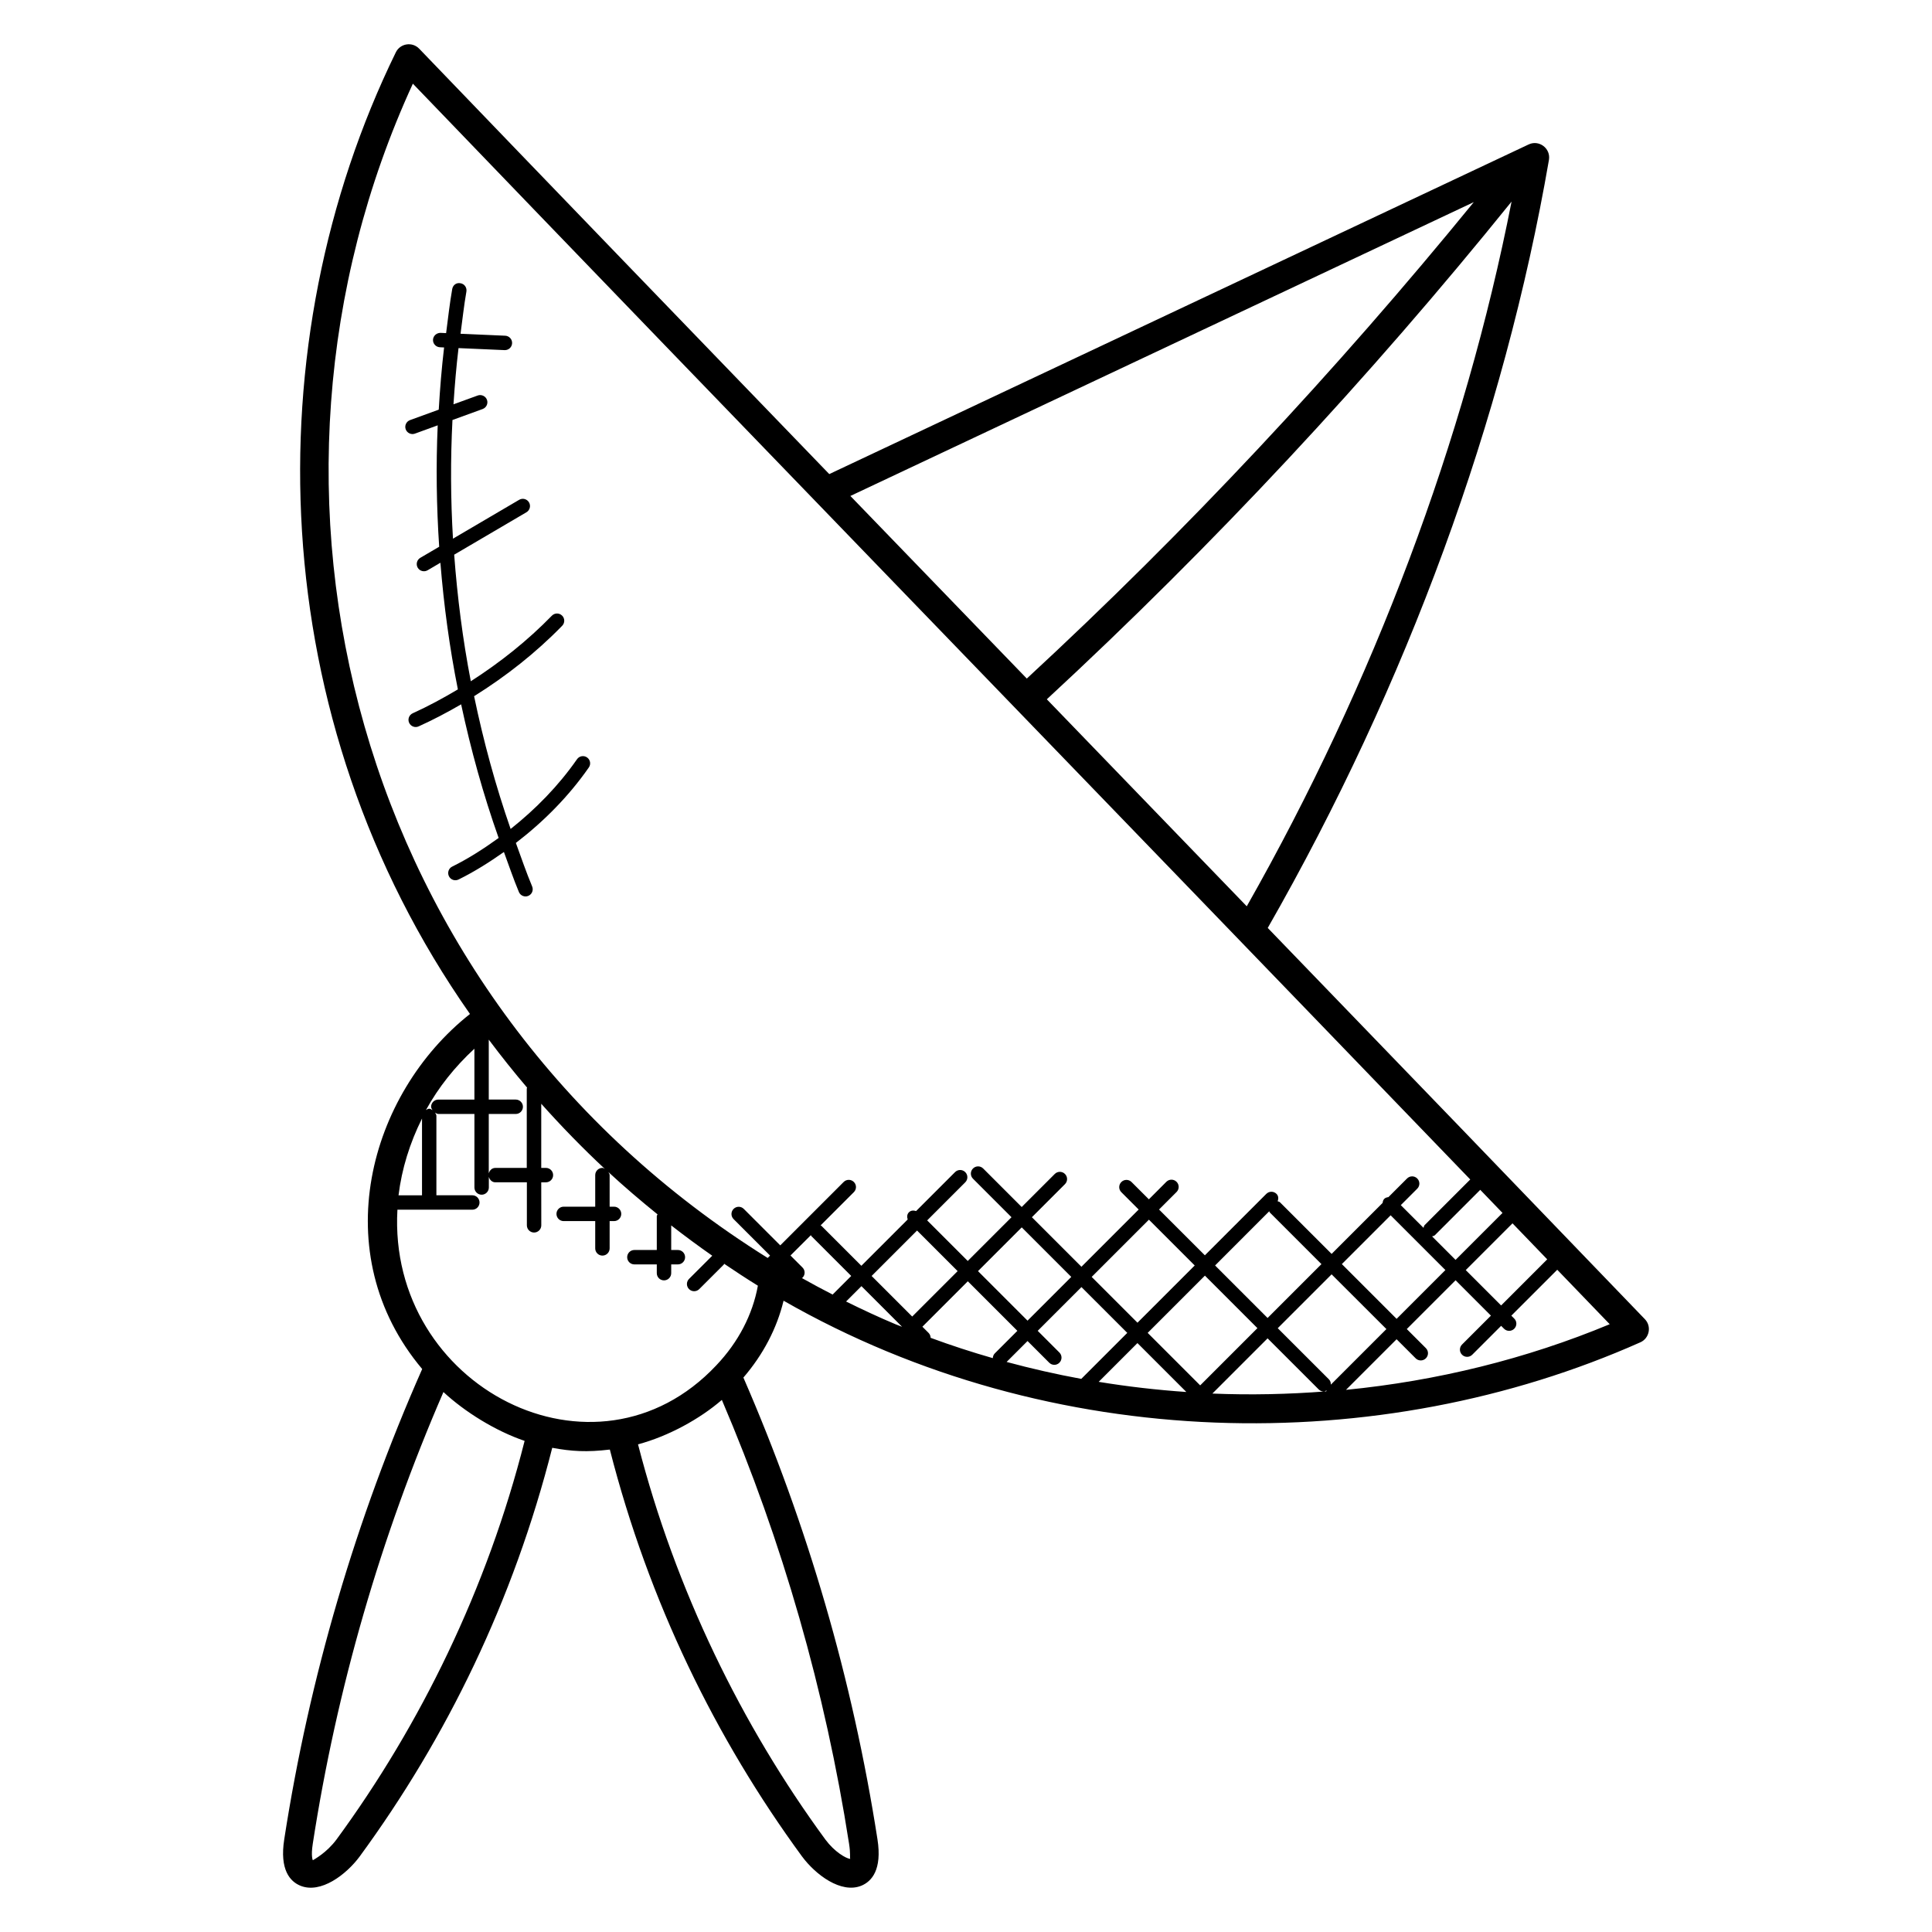 <?xml version="1.0" encoding="UTF-8"?>
<!-- Uploaded to: SVG Repo, www.svgrepo.com, Generator: SVG Repo Mixer Tools -->
<svg fill="#000000" width="800px" height="800px" version="1.1" viewBox="144 144 512 512" xmlns="http://www.w3.org/2000/svg">
 <g>
  <path d="m578.71 499.73c2.398-1.07 3.039-4.231 1.199-6.137-32.93-34.25-66.359-68.906-99.945-103.68 36.879-64.473 62.656-134.81 74.52-203.53 0.52-3.07-2.641-5.418-5.391-4.098l-185.33 87.352c-36.527-37.824-72.891-75.512-108.68-112.74-1.863-1.922-5.039-1.383-6.184 0.969-37.648 77.023-35.207 176.63 19.648 254.85-26.848 21.215-38.41 63.488-12.664 94.09-17.617 39.863-29.93 81.77-36.551 124.6-1.289 8.168 1.586 11.207 4.231 12.312 5.426 2.258 12.215-2.953 15.734-7.703 23.129-31.559 40.801-67.898 51.051-108.33 5.16 0.953 9.168 1.191 15.266 0.465 10.328 40.375 28.047 76.586 50.953 107.86 0.008 0.008 0.008 0.008 0.016 0.016 3.535 4.762 10.32 9.93 15.727 7.688 2.641-1.113 5.512-4.144 4.223-12.305-6.551-42.129-18.52-83.266-35.527-122.34 5.25-6.098 8.871-13.031 10.648-20.367 71.148 40.707 158.07 41.73 227.05 11.027zm-219.81-28.406c0.047 0.062 0.031 0.152 0.082 0.215l10.602 10.602-4.93 4.93c-2.75-1.414-5.473-2.863-8.168-4.383 0.055-0.047 0.129-0.023 0.184-0.078 0.75-0.75 0.75-1.953 0-2.703l-3.184-3.184zm9.32 17.59 4.07-4.07 10.77 10.77c-0.543-0.223-1.098-0.414-1.641-0.633-4.465-1.867-8.855-3.922-13.199-6.066zm18.809-18.809 10.754 10.754-12.039 12.039-10.754-10.754zm93.336-5.109c0.062 0.09 0.039 0.215 0.121 0.297l13.711 13.711-14.273 14.273-13.914-13.914zm32.168 1.07 14.512 14.512-12.93 12.93-14.512-14.512zm29.648-0.625-12.441 12.441-6.231-6.231c0.258-0.09 0.543-0.105 0.75-0.312l12.023-12.023c1.969 2.047 3.938 4.094 5.898 6.125zm11.848 12.297-12.215 12.223-9.375-9.375 12.391-12.391c3.062 3.168 6.144 6.375 9.199 9.543zm-42.617 18.48-14.727 14.727c0.023-0.52-0.129-1.031-0.527-1.426l-13.543-13.535 14.273-14.273zm-34.184-0.246-15.168 15.168-13.914-13.914 15.168-15.168zm-18.832 16.918c-7.785-0.535-15.543-1.426-23.234-2.688l10.273-10.273zm-12.953-18.359-12.137-12.137 15.168-15.168 12.137 12.137zm-2.703 2.695-12.191 12.191c-6.664-1.223-13.258-2.727-19.785-4.488l5.543-5.543 5.746 5.746c0.75 0.75 1.953 0.75 2.695 0 0.75-0.75 0.75-1.953 0-2.703l-5.746-5.746 11.594-11.594zm-26.434-3.238-13.129-13.129 11.594-11.594 13.129 13.129zm-2.695 2.695-5.992 5.992c-0.344 0.344-0.488 0.793-0.52 1.246-5.559-1.594-11.055-3.383-16.473-5.383-0.016-0.473-0.184-0.945-0.543-1.305l-1.641-1.641 12.039-12.039zm51.68 16.625 14.633-14.633 13.543 13.535c0.375 0.375 0.855 0.559 1.352 0.559 0.273 0 0.504-0.199 0.754-0.312-0.039 0.09-0.09 0.176-0.113 0.266-10.039 0.785-20.117 1-30.168 0.586zm35.41-0.984 13.41-13.41 5.055 5.055c0.742 0.742 1.945 0.75 2.703 0 0.75-0.75 0.75-1.953 0-2.703l-5.055-5.055 12.93-12.93 9.367 9.375-7.656 7.656c-0.75 0.75-0.75 1.953 0 2.703 0.375 0.375 0.855 0.559 1.352 0.559 0.488 0 0.977-0.184 1.352-0.559l7.656-7.656 0.77 0.77c0.742 0.742 1.945 0.75 2.703 0 0.75-0.75 0.75-1.953 0-2.695l-0.77-0.77 12.168-12.168c4.609 4.785 9.312 9.656 13.906 14.434-22.172 9.227-45.844 15.027-69.891 17.395zm-79.281-183.01c44.098-40.77 85.418-85.121 123.16-131.89-12.41 63.219-36.504 127.42-70.176 186.75-17.633-18.27-35.297-36.551-52.984-54.855zm113.15-131.75c-36.457 44.695-76.145 87.16-118.46 126.26-15.594-16.145-31.184-32.273-46.754-48.387zm-281.16-31.391c90.961 94.594 168.7 174.68 280.22 290.4l-12.07 12.074c-0.207 0.207-0.223 0.488-0.312 0.75l-6.023-6.023 4.359-4.359c0.75-0.75 0.75-1.953 0-2.703s-1.953-0.75-2.703 0l-4.938 4.938c-0.391 0.055-0.793 0.152-1.09 0.449-0.305 0.305-0.398 0.703-0.449 1.09l-13.512 13.512-13.707-13.699c-0.168-0.168-0.398-0.152-0.594-0.25 0.25-0.68 0.238-1.418-0.305-1.961-0.75-0.75-1.953-0.75-2.703 0l-16.281 16.281-12.145-12.137 4.641-4.641c0.75-0.75 0.75-1.953 0-2.703s-1.953-0.75-2.703 0l-4.633 4.644-4.594-4.586c-0.75-0.75-1.953-0.75-2.703 0s-0.75 1.953 0 2.695l4.594 4.594-15.168 15.168-13.129-13.129 8.762-8.762c0.75-0.75 0.75-1.953 0-2.703s-1.953-0.75-2.703 0l-8.762 8.762-10.207-10.207c-0.75-0.75-1.953-0.75-2.703 0s-0.75 1.953 0 2.703l10.207 10.207-11.594 11.594-10.754-10.754 10.09-10.09c0.75-0.75 0.75-1.953 0-2.703s-1.953-0.75-2.703 0l-10.32 10.32c-0.664-0.215-1.375-0.199-1.902 0.328s-0.543 1.246-0.328 1.902l-12.273 12.273-10.602-10.602c-0.062-0.062-0.145-0.039-0.215-0.09l8.824-8.824c0.75-0.75 0.75-1.953 0-2.695-0.75-0.75-1.953-0.75-2.703 0l-16.801 16.801-9.664-9.664c-0.75-0.75-1.953-0.75-2.703 0s-0.75 1.953 0 2.703l9.664 9.664-0.625 0.633c-110.03-68.695-143.57-203.44-94.035-311.2zm30.195 287.34h-8.359c-0.871 0-1.488 0.641-1.719 1.441v-15.738h7.144c1.055 0 1.91-0.855 1.91-1.91 0-1.055-0.855-1.91-1.91-1.91h-7.144v-15.879c3.258 4.344 6.641 8.586 10.168 12.727-0.016 0.082-0.098 0.137-0.098 0.23v21.039zm-13.883-31.594v13.48h-9.566c-1.055 0-1.91 0.855-1.91 1.91 0 0.336 0.207 0.586 0.359 0.871-0.273-0.152-0.527-0.359-0.871-0.359-0.336 0-0.582 0.207-0.855 0.359 3.316-6.047 7.699-11.512 12.844-16.262zm-20.109 38.848c0.855-7.008 3-13.895 6.223-20.344v20.344zm-16.449 170.73c-2.594 3.488-5.856 5.231-6.258 5.488-0.008-0.008-0.551-0.977-0.016-4.391 6.344-41.105 17.984-81.344 34.625-119.69 5.641 5.238 13.754 10.305 21.512 12.945-9.91 39.168-27.633 75.336-49.863 105.65zm136.14 5.137c-1.168-0.152-4.16-1.887-6.566-5.129-22.176-30.234-39.746-66.199-49.656-104.74 8.055-2.152 16.391-6.734 22.215-11.777 16.082 37.617 27.418 77.152 33.711 117.62 0.41 2.57 0.191 3.746 0.297 4.027zm-35.473-130.81c-32.062 34.129-87.16 5.664-84.512-41.242h19.848c1.055 0 1.91-0.855 1.91-1.91 0-1.055-0.855-1.91-1.91-1.91h-9.52v-21.047c0-0.336-0.207-0.586-0.359-0.863 0.273 0.152 0.527 0.359 0.871 0.359h9.566v19.488c0 1.055 0.855 1.91 1.91 1.91 1.055 0 1.91-0.855 1.91-1.91v-2.816c0.23 0.793 0.848 1.441 1.719 1.441h8.359v11.398c0 1.055 0.855 1.91 1.91 1.91 1.055 0 1.91-0.855 1.91-1.91l-0.012-11.395h1.238c1.055 0 1.91-0.855 1.91-1.91 0-1.055-0.855-1.91-1.91-1.91h-1.238v-17c5.359 6 10.969 11.777 16.855 17.266-0.223-0.09-0.398-0.266-0.641-0.266-1.055 0-1.91 0.855-1.91 1.91v8.367h-8.359c-1.055 0-1.91 0.855-1.91 1.91 0 1.055 0.855 1.91 1.91 1.91h8.359v7.231c0 1.055 0.855 1.91 1.91 1.91 1.055 0 1.91-0.855 1.91-1.91v-7.231h1.168c1.055 0 1.91-0.855 1.91-1.91 0-1.055-0.855-1.91-1.91-1.91h-1.168v-8.363c0-0.32-0.199-0.551-0.336-0.816 4.215 3.894 8.574 7.609 13.031 11.215-0.055 0.168-0.199 0.289-0.199 0.48v8.961h-5.938c-1.055 0-1.91 0.855-1.91 1.91 0 1.055 0.855 1.91 1.91 1.91h5.938v2.32c0 1.055 0.855 1.91 1.91 1.91 1.055 0 1.91-0.855 1.91-1.91v-2.32h1.77c1.055 0 1.91-0.855 1.91-1.91 0-1.055-0.855-1.91-1.91-1.91h-1.77v-6.512c3.559 2.769 7.184 5.457 10.879 8.031l-6.152 6.144c-0.75 0.75-0.75 1.953 0 2.703 0.754 0.754 1.961 0.742 2.703 0l6.504-6.496c0.062-0.062 0.039-0.152 0.09-0.223 2.953 1.992 5.922 3.953 8.945 5.816-1.387 7.633-5.148 14.922-11.012 21.098z"/>
  <path d="m300.05 347.38c0.602-0.863 0.391-2.055-0.48-2.656-0.84-0.594-2.047-0.406-2.656 0.48-4.894 7.023-10.91 13.176-17.594 18.48-3.992-11.473-7.191-23.234-9.68-35.184 8.457-5.281 16.32-11.457 23.344-18.664 0.742-0.762 0.727-1.969-0.031-2.703-0.762-0.75-1.969-0.719-2.703 0.031-6.496 6.664-13.734 12.406-21.48 17.375-2.144-11.078-3.566-22.281-4.406-33.543l19.152-11.242c0.91-0.535 1.207-1.711 0.68-2.617-0.535-0.91-1.703-1.223-2.617-0.68l-17.535 10.297c-0.625-10.488-0.672-20.984-0.137-31.449l8-2.91c0.992-0.367 1.504-1.457 1.145-2.441s-1.473-1.488-2.441-1.145l-6.434 2.336c0.328-4.984 0.742-9.945 1.336-14.895l12.207 0.535h0.082c1.023 0 1.863-0.793 1.91-1.824 0.047-1.055-0.777-1.945-1.824-1.992l-11.84-0.52c0.504-3.727 0.902-7.473 1.551-11.168 0.184-1.047-0.504-2.039-1.543-2.215-1.168-0.23-2.031 0.512-2.215 1.543-0.68 3.863-1.105 7.777-1.617 11.672l-1.48-0.07c-1.031 0-1.938 0.77-1.992 1.824-0.047 1.055 0.77 1.938 1.824 1.992l1.113 0.055c-0.648 5.473-1.09 10.969-1.418 16.48l-7.609 2.769c-0.992 0.367-1.504 1.457-1.145 2.441 0.367 0.992 1.457 1.504 2.441 1.145l6.039-2.199c-0.48 10.711-0.32 21.449 0.391 32.176l-5.008 2.938c-0.91 0.535-1.207 1.711-0.68 2.617 0.543 0.918 1.719 1.207 2.617 0.68l3.391-1.992c0.91 11.273 2.426 22.48 4.633 33.562-3.871 2.297-7.832 4.457-11.969 6.328-0.953 0.434-1.391 1.566-0.945 2.527 0.441 0.961 1.582 1.383 2.527 0.945 3.871-1.754 7.609-3.727 11.25-5.84 2.574 12.031 5.856 23.871 9.938 35.41-3.91 2.824-7.969 5.449-12.312 7.594-0.938 0.457-1.328 1.609-0.855 2.559 0.441 0.902 1.559 1.344 2.559 0.855 4.215-2.082 8.176-4.586 12.008-7.289 1.305 3.543 2.519 7.129 3.969 10.602 0.418 1.008 1.574 1.426 2.488 1.031 0.977-0.406 1.434-1.52 1.031-2.488-1.582-3.785-2.91-7.68-4.32-11.543 7.383-5.672 14-12.336 19.344-20.012z"/>
 </g>
</svg>